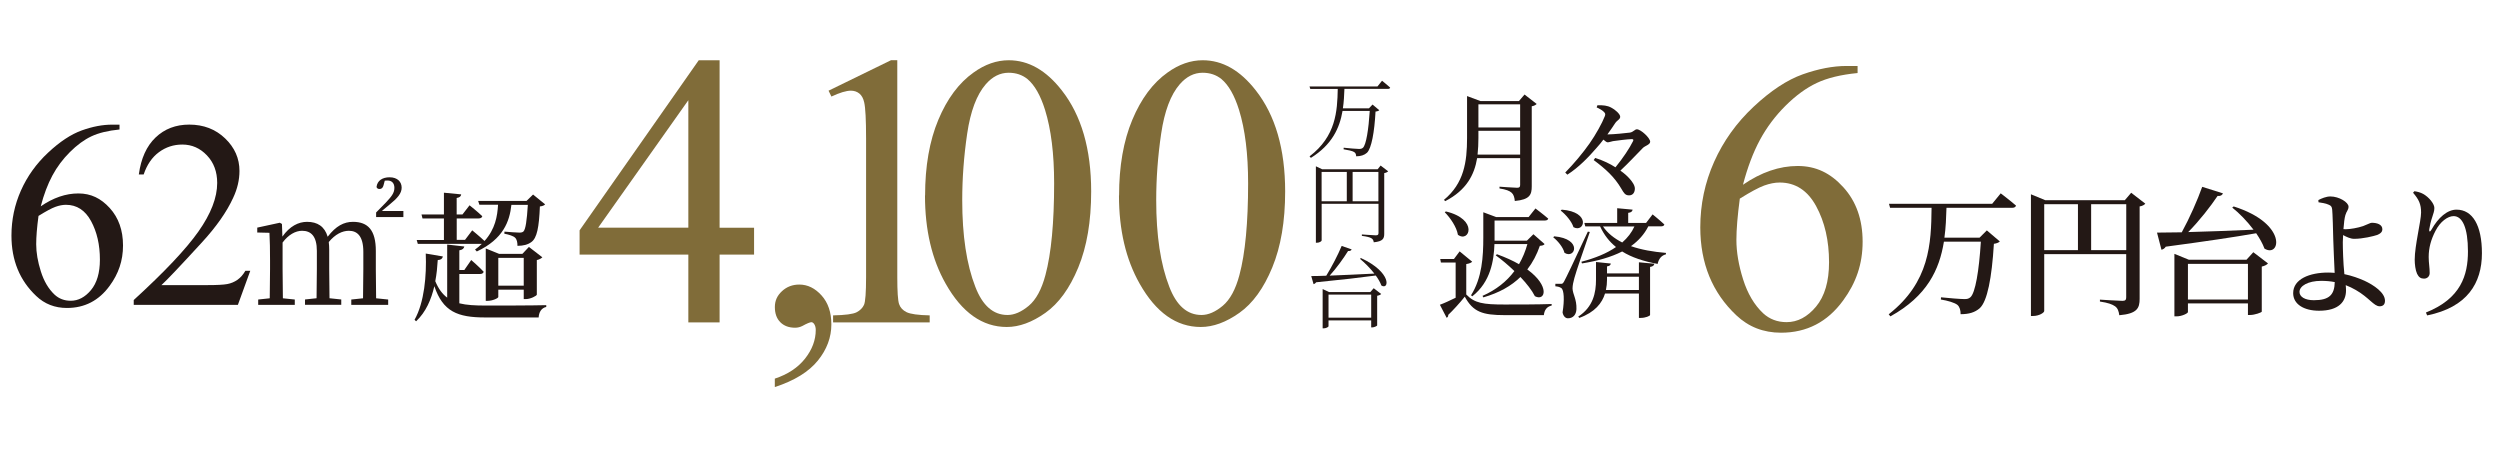 <?xml version="1.0" encoding="UTF-8"?><svg id="_レイヤー_2" xmlns="http://www.w3.org/2000/svg" width="506.22" height="94.09" viewBox="0 0 506.22 94.09"><defs><style>.cls-1{fill:#231815;}.cls-2{fill:#806c39;}</style></defs><g id="_製作レイヤー"><path class="cls-1" d="M279.83,16.34s1.03.81,1.66,1.39c-.02.18-.2.27-.47.27h-8.79c-.05,1.3-.11,2.61-.31,3.93h5.28l.72-.76,1.37,1.15c-.13.13-.38.23-.76.27-.22,4.11-.81,7.45-1.73,8.34-.54.49-1.28.72-2.2.72,0-.36-.09-.67-.4-.86-.31-.22-1.3-.43-2.14-.56l.02-.32c.95.11,2.65.25,3.1.25.38,0,.56-.05.79-.23.67-.58,1.15-3.75,1.39-7.47h-5.51c-.59,3.46-2.11,6.82-6.41,9.51l-.27-.31c5.35-4.07,5.62-9.15,5.71-13.65h-5.56l-.16-.5h13.76l.92-1.15Z"/><path class="cls-1" d="M281.08,34.69c-.13.14-.43.31-.79.36v12.28c0,.94-.23,1.55-2.12,1.73-.05-.38-.18-.65-.5-.83s-.88-.34-1.91-.47v-.29s2.38.18,2.83.18c.41,0,.54-.14.54-.47v-5.92h-11.51v7.42c0,.16-.43.47-.95.47h-.22v-15.48l1.28.61h11.22l.61-.76,1.53,1.17ZM267.61,40.75h5.1v-5.94h-5.1v5.94ZM279.11,40.75v-5.94h-5.22v5.94h5.22Z"/><path class="cls-1" d="M275.57,52.25c6.34,2.92,5.71,6.55,4.14,5.56-.22-.63-.63-1.33-1.13-2.02-3.03.41-6.91.86-12.08,1.37-.13.2-.34.34-.52.38l-.47-1.64c.74,0,1.78-.02,3.04-.07,1.12-1.82,2.38-4.23,3.12-6.03l2.02.7c-.09.23-.32.36-.72.32-.88,1.42-2.3,3.42-3.73,4.99,2.49-.09,5.67-.25,9.06-.41-.88-1.12-1.98-2.21-2.92-2.99l.2-.16ZM278.16,58.36l1.51,1.17c-.13.16-.43.29-.81.36v6.01c-.02.11-.61.4-1.03.4h-.18v-1.42h-8.64v1.19c0,.13-.5.42-.99.42h-.2v-7.96l1.3.61h8.35l.68-.77ZM277.65,64.33v-4.68h-8.64v4.68h8.64Z"/><path class="cls-1" d="M93.03,61.42c1.43.36,3.16.45,5.29.45,2.77,0,9.44,0,12.29-.08v.36c-1.01.22-1.48,1.09-1.54,2.13h-10.84c-5.57,0-8.54-1.18-10.28-6.33-.62,2.69-1.71,5.24-3.7,7.11l-.31-.31c1.99-3.5,2.46-9.02,2.27-13.41l3.47.59c-.11.45-.39.7-1.04.73-.08,1.37-.22,2.83-.5,4.28.64,1.54,1.43,2.6,2.41,3.33v-10.75l3.47.39c-.08.36-.31.67-1.01.78v3.98h1.01l1.4-2.02s1.62,1.4,2.52,2.38c-.08.31-.36.45-.73.45h-4.2v5.94ZM89.89,48.57v-4.34h-4.34l-.2-.81h4.54v-4.4l3.5.34c-.06.36-.25.62-.92.73v3.33h1.18l1.43-1.85s1.62,1.29,2.58,2.21c-.08.31-.36.45-.73.45h-4.45v4.34h1.68l1.46-1.93s1.51,1.23,2.49,2.16c2.18-2.44,2.6-5.01,2.74-7.34h-3.78l-.25-.78h9.8l1.32-1.29,2.44,1.99c-.2.22-.5.36-1.06.42-.17,4.23-.59,6.38-1.71,7.2-.7.53-1.65.78-2.83.78,0-.7-.11-1.29-.48-1.65s-1.23-.62-2.18-.81l.03-.42c.92.08,2.49.2,3.02.2.39,0,.62-.06.81-.22.45-.42.7-2.21.9-5.4h-3.33c-.36,3.33-1.62,6.92-7,9.44l-.36-.39c.5-.36.98-.76,1.37-1.15h-12.96l-.22-.78h5.54ZM106.05,60.56v-1.9h-5.15v1.48c0,.22-1.12.78-2.18.78h-.36v-10.61l2.69,1.09h4.73l1.32-1.4,2.72,2.1c-.2.2-.59.45-1.12.56v7c-.03.25-1.29.9-2.21.9h-.42ZM106.05,57.84v-5.63h-5.15v5.63h5.15Z"/><path class="cls-1" d="M405.11,39.14s1.93,1.46,3.11,2.49c-.08.31-.39.45-.78.45h-13.3c-.06,2.02-.14,4.06-.42,6.05h7.11l1.48-1.48,2.63,2.24c-.22.22-.59.39-1.2.48-.42,6.86-1.32,11.65-2.88,13.05-.98.84-2.16,1.2-3.86,1.2,0-.78-.17-1.46-.64-1.88-.56-.45-1.96-.87-3.36-1.09l.03-.45c1.54.17,4.03.36,4.76.36.56,0,.84-.08,1.18-.36,1.01-.84,1.76-5.38,2.13-11.26h-7.48c-.92,5.66-3.39,11-10.84,15.12l-.34-.42c8.32-6.52,8.6-14.34,8.68-21.56h-8.4l-.22-.81h20.89l1.74-2.13Z"/><path class="cls-1" d="M434.4,41.24c-.17.22-.59.48-1.15.56v18.7c0,1.88-.48,3.02-4.12,3.33-.11-.81-.31-1.43-.87-1.82-.56-.39-1.37-.7-3.05-.95v-.39s3.84.25,4.56.25c.59,0,.76-.22.76-.7v-8.76h-16.6v11.51c0,.36-1.06,1.01-2.24,1.01h-.45v-24.64l2.91,1.2h16.1l1.29-1.51,2.86,2.21ZM413.93,50.65h6.83v-9.3h-6.83v9.3ZM430.54,50.65v-9.3h-7.11v9.3h7.11Z"/><path class="cls-1" d="M452.29,41.8c11.06,3.5,9.44,10.5,6.24,8.54-.36-.98-.95-2.04-1.68-3.11-4.42.78-10.3,1.65-18.31,2.72-.2.34-.56.56-.87.62l-.9-3.47c1.18,0,2.91-.03,5.01-.06,1.57-2.86,3.19-6.52,4.14-9.21l4.2,1.32c-.14.36-.48.59-1.09.53-1.43,2.13-3.64,4.98-5.94,7.31,3.7-.08,8.37-.28,13.22-.48-1.29-1.71-2.86-3.33-4.31-4.48l.28-.22ZM456.27,51.07l2.97,2.27c-.2.25-.64.5-1.26.64v9.13c-.06.17-1.43.67-2.35.67h-.45v-2.35h-12.15v1.76c0,.25-1.2.87-2.32.87h-.42v-12.66l2.94,1.2h11.65l1.4-1.54ZM455.18,60.65v-7.22h-12.15v7.22h12.15Z"/><path class="cls-1" d="M474.67,55.5c1.6.34,2.97.84,4.09,1.34,1.93.9,4.17,2.41,4.17,4.06,0,.78-.42,1.12-1.09,1.12-1.15,0-2.13-1.76-4.82-3.3-.62-.36-1.32-.7-2.04-.98.03.34.06.67.06,1.06,0,2.27-1.46,4.12-5.46,4.12-3.02,0-5.24-1.29-5.24-3.56,0-2.86,3.33-4.17,7.08-4.17.45,0,.9.03,1.32.06-.08-2.21-.25-4.98-.28-6.72-.03-1.65-.14-5.4-.22-6.08-.06-.59-.22-.81-.73-1.01-.59-.28-1.46-.39-2.04-.48l-.03-.45c.67-.34,1.57-.73,2.44-.73,1.74,0,3.67,1.18,3.67,2.07,0,.67-.42.92-.64,1.71-.17.56-.31,1.68-.39,2.83.17.03.31.03.45.03.9,0,2.49-.28,3.53-.64.92-.34,1.46-.67,1.74-.67,1.09,0,2.16.34,2.16,1.32,0,.45-.28.84-1.06,1.15-.76.25-2.88.78-4.68.78-.7,0-1.54-.39-2.21-.76-.03.53-.06,1.04-.06,1.43,0,1.32.08,4.28.31,6.38v.08ZM472.76,57.12c-.84-.17-1.76-.25-2.74-.25-2.69,0-4.4,1.04-4.4,2.24,0,.98,1.09,1.68,2.91,1.68,3.14,0,4.17-1.12,4.23-3.67Z"/><path class="cls-1" d="M488.61,39.03l.28-.31c.59.08,1.23.25,1.74.53,1.23.67,2.3,2.04,2.3,2.86,0,.67-.22,1.15-.42,1.82-.31.9-.48,1.71-.62,2.52-.06.53.17.56.45.06,1.37-2.46,3.22-4.06,5.07-4.06,3.28,0,5.15,3.22,5.15,8.82,0,6.1-3,10.95-11.09,12.6l-.25-.59c7.11-2.83,8.51-7.59,8.51-12.38s-1.12-7.14-2.91-7.14c-1.18,0-2.72,1.12-3.67,3-.9,1.74-1.37,3.42-1.37,5.26,0,1.23.2,2.13.2,3.25,0,.7-.5,1.15-1.15,1.15s-1.06-.28-1.4-.98c-.34-.73-.48-1.93-.48-2.86,0-2.86,1.29-7.84,1.29-9.55s-.45-2.63-1.62-4Z"/><path class="cls-1" d="M311.17,21.04c-.17.19-.53.41-1.01.48v16.2c0,1.68-.36,2.69-3.43,2.98-.07-.74-.24-1.32-.65-1.68-.43-.38-1.1-.65-2.45-.86v-.36s3,.22,3.58.22c.48,0,.6-.19.6-.58v-5.42h-8.71c-.55,3.34-2.14,6.48-6.46,8.71l-.26-.26c4.06-3.36,4.68-7.68,4.68-12.5v-8.52l2.71,1.01h7.8l1.13-1.32,2.47,1.92ZM307.81,31.31v-4.82h-8.45v1.44c0,1.13-.05,2.26-.17,3.38h8.62ZM299.36,21.13v4.68h8.45v-4.68h-8.45Z"/><path class="cls-1" d="M325.71,27.21c.82,0,3.55-.24,4.32-.36.7-.1.98-.67,1.42-.67.79,0,2.69,1.75,2.69,2.52,0,.6-1.06.82-1.49,1.27-1.27,1.27-2.74,2.9-4.54,4.58.79.55,1.39,1.1,1.8,1.56.53.58,1.13,1.39,1.13,2.06,0,.72-.34,1.39-1.18,1.39-.79,0-1.06-.5-1.54-1.32-1.44-2.45-3.19-4.01-5.62-5.83l.31-.43c1.66.53,3.02,1.2,4.1,1.9,1.58-1.94,2.86-3.89,3.55-5.28.17-.31.05-.43-.26-.43-.84.02-2.98.29-3.79.41-.5.1-.77.24-1.08.24-.19,0-.53-.24-.86-.55-.43.58-.91,1.15-1.39,1.68-1.56,1.8-3.55,3.91-5.91,5.42l-.43-.43c1.82-1.87,3.53-3.91,4.92-5.88,1.25-1.78,2.57-4.15,3.1-5.54.14-.36.12-.58-.22-.89-.36-.36-.89-.62-1.44-.89l.17-.43c1.13-.02,1.99.05,2.78.48.77.38,1.82,1.3,1.82,1.85s-.6.67-1.03,1.32c-.41.62-.94,1.42-1.56,2.26h.22Z"/><path class="cls-1" d="M296.91,59.64c1.68,1.75,3.41,2.02,7.73,2.02,2.81,0,6.58,0,9.55-.1v.31c-.96.22-1.46.86-1.58,1.94h-7.92c-4.51,0-6.41-.65-8.09-3.74-.94,1.2-2.42,2.81-3.36,3.7.05.29-.1.46-.31.58l-1.37-2.64c.82-.29,1.99-.84,3.19-1.42v-7.13h-2.98l-.14-.72h2.78l1.15-1.54,2.54,2.09c-.17.19-.53.38-1.2.48v6.17ZM292.76,42.81c6.67,1.58,4.78,6.43,2.45,4.73-.26-1.58-1.54-3.43-2.66-4.56l.22-.17ZM297.85,59.81c2.26-3.53,2.5-7.9,2.5-11.67v-5.16l2.62.98h6.55l1.39-1.75s1.63,1.22,2.59,2.06c-.07.26-.34.38-.65.38h-10.22v4.08h6.55l1.32-1.3,2.26,1.99c-.17.24-.41.31-.96.36-.6,1.75-1.44,3.36-2.54,4.78,4.66,3.38,3.65,6.53,1.54,5.42-.6-1.2-1.68-2.57-2.93-3.89-1.85,1.8-4.27,3.19-7.51,4.13l-.17-.31c2.78-1.22,4.92-2.95,6.46-5.02-1.25-1.2-2.59-2.33-3.79-3.19l.26-.22c1.78.65,3.24,1.32,4.46,2.02.74-1.27,1.3-2.64,1.7-4.08h-6.67c-.12,3.38-.79,7.68-4.49,10.58l-.26-.22Z"/><path class="cls-1" d="M314.7,47.85c5.81.5,4.25,4.71,2.09,3.34-.29-1.13-1.34-2.4-2.28-3.14l.19-.19ZM321.92,46.97c-.98,2.86-2.83,8.14-3.12,9.31-.22.77-.38,1.54-.38,2.14.05,1.2.86,2.16.79,4.18-.05,1.15-.7,1.85-1.73,1.85-.48,0-.94-.41-1.08-1.2.41-2.5.29-4.56-.26-4.92-.34-.24-.7-.31-1.2-.36v-.5h1.06c.34,0,.43,0,.7-.46q.5-.86,4.82-10.11l.41.07ZM316.23,42.45c6.02.46,4.61,4.78,2.38,3.55-.38-1.2-1.58-2.57-2.59-3.36l.22-.19ZM331.86,53.11l3.12.29c-.05.34-.24.55-.86.65v9.72c0,.22-.98.6-1.85.6h-.41v-4.94h-6.86c-.6,1.94-2.04,3.79-5.21,4.94l-.22-.26c3.05-1.97,3.6-4.87,3.6-7.46v-3.6l3,.31c-.05.31-.22.5-.77.58v1.42h6.46v-2.23ZM333.75,45.86c-.82,1.61-1.99,2.9-3.5,3.98,2.09.74,4.51,1.15,7.08,1.37v.29c-.91.22-1.46.91-1.68,1.94-2.83-.53-5.23-1.3-7.18-2.52-2.26,1.15-4.99,1.92-8.14,2.42l-.12-.34c2.81-.74,5.16-1.7,7.01-2.98-1.34-1.08-2.42-2.45-3.22-4.18h-3l-.19-.7h6.65v-2.98l3.12.29c-.05.34-.26.58-.89.65v2.04h3.62l1.32-1.73s1.49,1.2,2.38,2.04c-.05.26-.31.38-.65.38h-2.62ZM324.59,45.86c.94,1.37,2.28,2.42,3.89,3.24,1.08-.94,1.92-2.02,2.47-3.24h-6.36ZM331.86,58.73v-2.69h-6.46v.62c0,.67-.07,1.37-.22,2.06h6.67Z"/><path class="cls-2" d="M376.14,13.37v1.42c-3.38.33-6.13,1-8.27,2.01-2.14,1.01-4.25,2.55-6.33,4.62s-3.81,4.38-5.18,6.92c-1.37,2.54-2.51,5.57-3.43,9.07,3.68-2.53,7.38-3.8,11.08-3.8s6.64,1.43,9.24,4.3c2.61,2.86,3.91,6.55,3.91,11.05s-1.32,8.31-3.95,11.89c-3.17,4.35-7.36,6.52-12.58,6.52-3.55,0-6.57-1.18-9.05-3.53-4.86-4.58-7.29-10.51-7.29-17.8,0-4.65.93-9.08,2.8-13.27,1.87-4.19,4.53-7.91,8-11.16s6.78-5.43,9.95-6.56c3.17-1.12,6.12-1.69,8.86-1.69h2.22ZM352.29,40.22c-.46,3.45-.69,6.24-.69,8.36,0,2.45.45,5.12,1.36,8s2.26,5.16,4.05,6.85c1.3,1.2,2.89,1.8,4.76,1.8,2.22,0,4.21-1.05,5.96-3.15,1.75-2.1,2.63-5.09,2.63-8.98,0-4.37-.87-8.16-2.61-11.35-1.74-3.2-4.21-4.79-7.4-4.79-.97,0-2.01.21-3.13.61-1.11.41-2.76,1.29-4.93,2.65Z"/><path class="cls-1" d="M24.2,25.24v.98c-2.32.23-4.21.69-5.68,1.38s-2.92,1.75-4.35,3.18c-1.43,1.42-2.62,3.01-3.56,4.76-.94,1.75-1.73,3.83-2.36,6.24,2.53-1.74,5.07-2.61,7.62-2.61s4.56.99,6.35,2.95c1.79,1.97,2.69,4.5,2.69,7.59s-.91,5.71-2.71,8.17c-2.18,2.99-5.06,4.48-8.65,4.48-2.44,0-4.52-.81-6.22-2.43-3.34-3.15-5.01-7.22-5.01-12.23,0-3.2.64-6.24,1.92-9.12,1.28-2.88,3.11-5.44,5.5-7.67,2.38-2.23,4.66-3.73,6.84-4.51s4.21-1.16,6.09-1.16h1.53ZM7.8,43.7c-.32,2.37-.47,4.29-.47,5.75,0,1.69.31,3.52.94,5.5.62,1.98,1.55,3.55,2.78,4.71.9.83,1.99,1.24,3.27,1.24,1.53,0,2.9-.72,4.1-2.16,1.2-1.44,1.81-3.5,1.81-6.17,0-3.01-.6-5.61-1.79-7.8s-2.89-3.3-5.09-3.3c-.67,0-1.38.14-2.15.42s-1.89.89-3.39,1.82Z"/><path class="cls-1" d="M50.67,54.85l-2.5,6.88h-21.09v-.98c6.2-5.66,10.57-10.28,13.1-13.87,2.53-3.59,3.8-6.86,3.8-9.83,0-2.27-.69-4.13-2.08-5.59-1.39-1.46-3.05-2.19-4.98-2.19-1.76,0-3.33.51-4.73,1.54s-2.43,2.54-3.1,4.52h-.98c.44-3.25,1.57-5.75,3.39-7.49s4.09-2.61,6.82-2.61c2.9,0,5.32.93,7.26,2.79s2.91,4.06,2.91,6.59c0,1.81-.42,3.62-1.27,5.43-1.3,2.85-3.41,5.86-6.33,9.04-4.38,4.78-7.11,7.66-8.2,8.65h9.33c1.9,0,3.23-.07,3.99-.21.76-.14,1.45-.43,2.07-.86.61-.43,1.15-1.04,1.61-1.83h.98Z"/><path class="cls-1" d="M76.1,54.48c0,1.7.03,4.17.06,5.92l2.44.25v1.08h-7.47v-1.08l2.38-.25c.03-1.76.06-4.23.06-5.92v-3.49c0-3.18-1.23-4.26-2.93-4.26-1.33,0-2.78.71-4.07,2.28.06.46.09.99.09,1.54v3.92c0,1.73.03,4.13.06,5.92l2.38.25v1.08h-7.34v-1.08l2.34-.25c.03-1.76.06-4.2.06-5.92v-3.67c0-2.96-1.17-4.07-2.99-4.07-1.33,0-2.78.8-3.95,2.38v5.37c0,1.67.03,4.13.06,5.92l2.41.25v1.08h-7.41v-1.08l2.34-.25c.03-1.79.06-4.26.06-5.92v-1.76c0-2.16-.03-3.98-.12-5.58l-2.47-.06v-.99l4.57-.99.43.25.09,2.56c1.48-2.1,3.24-2.99,5-2.99,2.1,0,3.55.93,4.17,3.02,1.67-2.19,3.3-3.02,5.12-3.02,3.05,0,4.63,1.7,4.63,5.89v3.67ZM81.68,42.72v1.23h-5.52v-.93l1.94-1.97c1.11-1.2,1.76-1.91,1.76-3.02,0-.93-.52-1.48-1.39-1.48-.18,0-.37,0-.56.03l-.22.83c-.18.74-.52.86-.86.86-.28,0-.49-.12-.59-.4.15-1.33,1.23-1.97,2.65-1.97,1.6,0,2.44.93,2.44,2.1s-.86,2.13-2.41,3.39l-1.6,1.33h4.35Z"/><path class="cls-2" d="M152.69,46.1v5.45h-6.98v13.73h-6.33v-13.73h-22.02v-4.91l24.13-34.44h4.22v33.91h6.98ZM139.38,46.1v-25.81l-18.26,25.81h18.26Z"/><path class="cls-2" d="M156.89,78.36v-1.69c2.63-.87,4.67-2.22,6.12-4.05,1.44-1.83,2.17-3.77,2.17-5.81,0-.49-.11-.9-.34-1.23-.18-.23-.36-.34-.54-.34-.28,0-.9.25-1.84.77-.46.23-.95.35-1.46.35-1.25,0-2.25-.37-2.99-1.11-.74-.74-1.11-1.76-1.11-3.07s.48-2.33,1.44-3.22c.96-.89,2.13-1.34,3.51-1.34,1.69,0,3.19.74,4.51,2.21,1.32,1.47,1.98,3.42,1.98,5.85,0,2.63-.91,5.08-2.74,7.34-1.83,2.26-4.72,4.05-8.69,5.35Z"/><path class="cls-2" d="M167.76,18.37l12.66-6.18h1.27v43.92c0,2.92.12,4.73.36,5.45s.75,1.27,1.52,1.65c.77.38,2.33.6,4.68.65v1.42h-19.56v-1.42c2.46-.05,4.04-.26,4.76-.63.71-.37,1.21-.87,1.5-1.5.28-.63.42-2.5.42-5.62v-28.08c0-3.78-.13-6.21-.38-7.29-.18-.82-.51-1.42-.98-1.8-.47-.38-1.04-.58-1.71-.58-.95,0-2.26.4-3.95,1.19l-.58-1.19Z"/><path class="cls-2" d="M187.32,39.58c0-5.93.89-11.04,2.68-15.32,1.79-4.28,4.17-7.47,7.13-9.57,2.3-1.66,4.68-2.49,7.13-2.49,3.99,0,7.57,2.03,10.74,6.1,3.96,5.04,5.95,11.87,5.95,20.48,0,6.04-.87,11.16-2.61,15.38-1.74,4.22-3.96,7.28-6.66,9.19-2.7,1.91-5.3,2.86-7.81,2.86-4.96,0-9.09-2.93-12.39-8.78-2.79-4.93-4.18-10.88-4.18-17.84ZM194.84,40.54c0,7.16.88,13,2.65,17.53,1.46,3.81,3.63,5.71,6.52,5.71,1.38,0,2.81-.62,4.3-1.86,1.48-1.24,2.61-3.32,3.38-6.23,1.18-4.4,1.76-10.6,1.76-18.6,0-5.93-.61-10.88-1.84-14.84-.92-2.94-2.11-5.03-3.57-6.25-1.05-.84-2.31-1.27-3.8-1.27-1.74,0-3.29.78-4.64,2.34-1.84,2.12-3.09,5.46-3.76,10.01s-1,9.04-1,13.46Z"/><path class="cls-2" d="M226.6,39.58c0-5.93.89-11.04,2.68-15.32,1.79-4.28,4.17-7.47,7.13-9.57,2.3-1.66,4.68-2.49,7.13-2.49,3.99,0,7.57,2.03,10.74,6.1,3.96,5.04,5.95,11.87,5.95,20.48,0,6.04-.87,11.16-2.61,15.38-1.74,4.22-3.96,7.28-6.66,9.19-2.7,1.91-5.3,2.86-7.81,2.86-4.96,0-9.09-2.93-12.39-8.78-2.79-4.93-4.18-10.88-4.18-17.84ZM234.12,40.54c0,7.16.88,13,2.65,17.53,1.46,3.81,3.63,5.71,6.52,5.71,1.38,0,2.81-.62,4.3-1.86,1.48-1.24,2.61-3.32,3.38-6.23,1.18-4.4,1.76-10.6,1.76-18.6,0-5.93-.61-10.88-1.84-14.84-.92-2.94-2.11-5.03-3.57-6.25-1.05-.84-2.31-1.27-3.8-1.27-1.74,0-3.29.78-4.64,2.34-1.84,2.12-3.09,5.46-3.76,10.01s-1,9.04-1,13.46Z"/></g></svg>